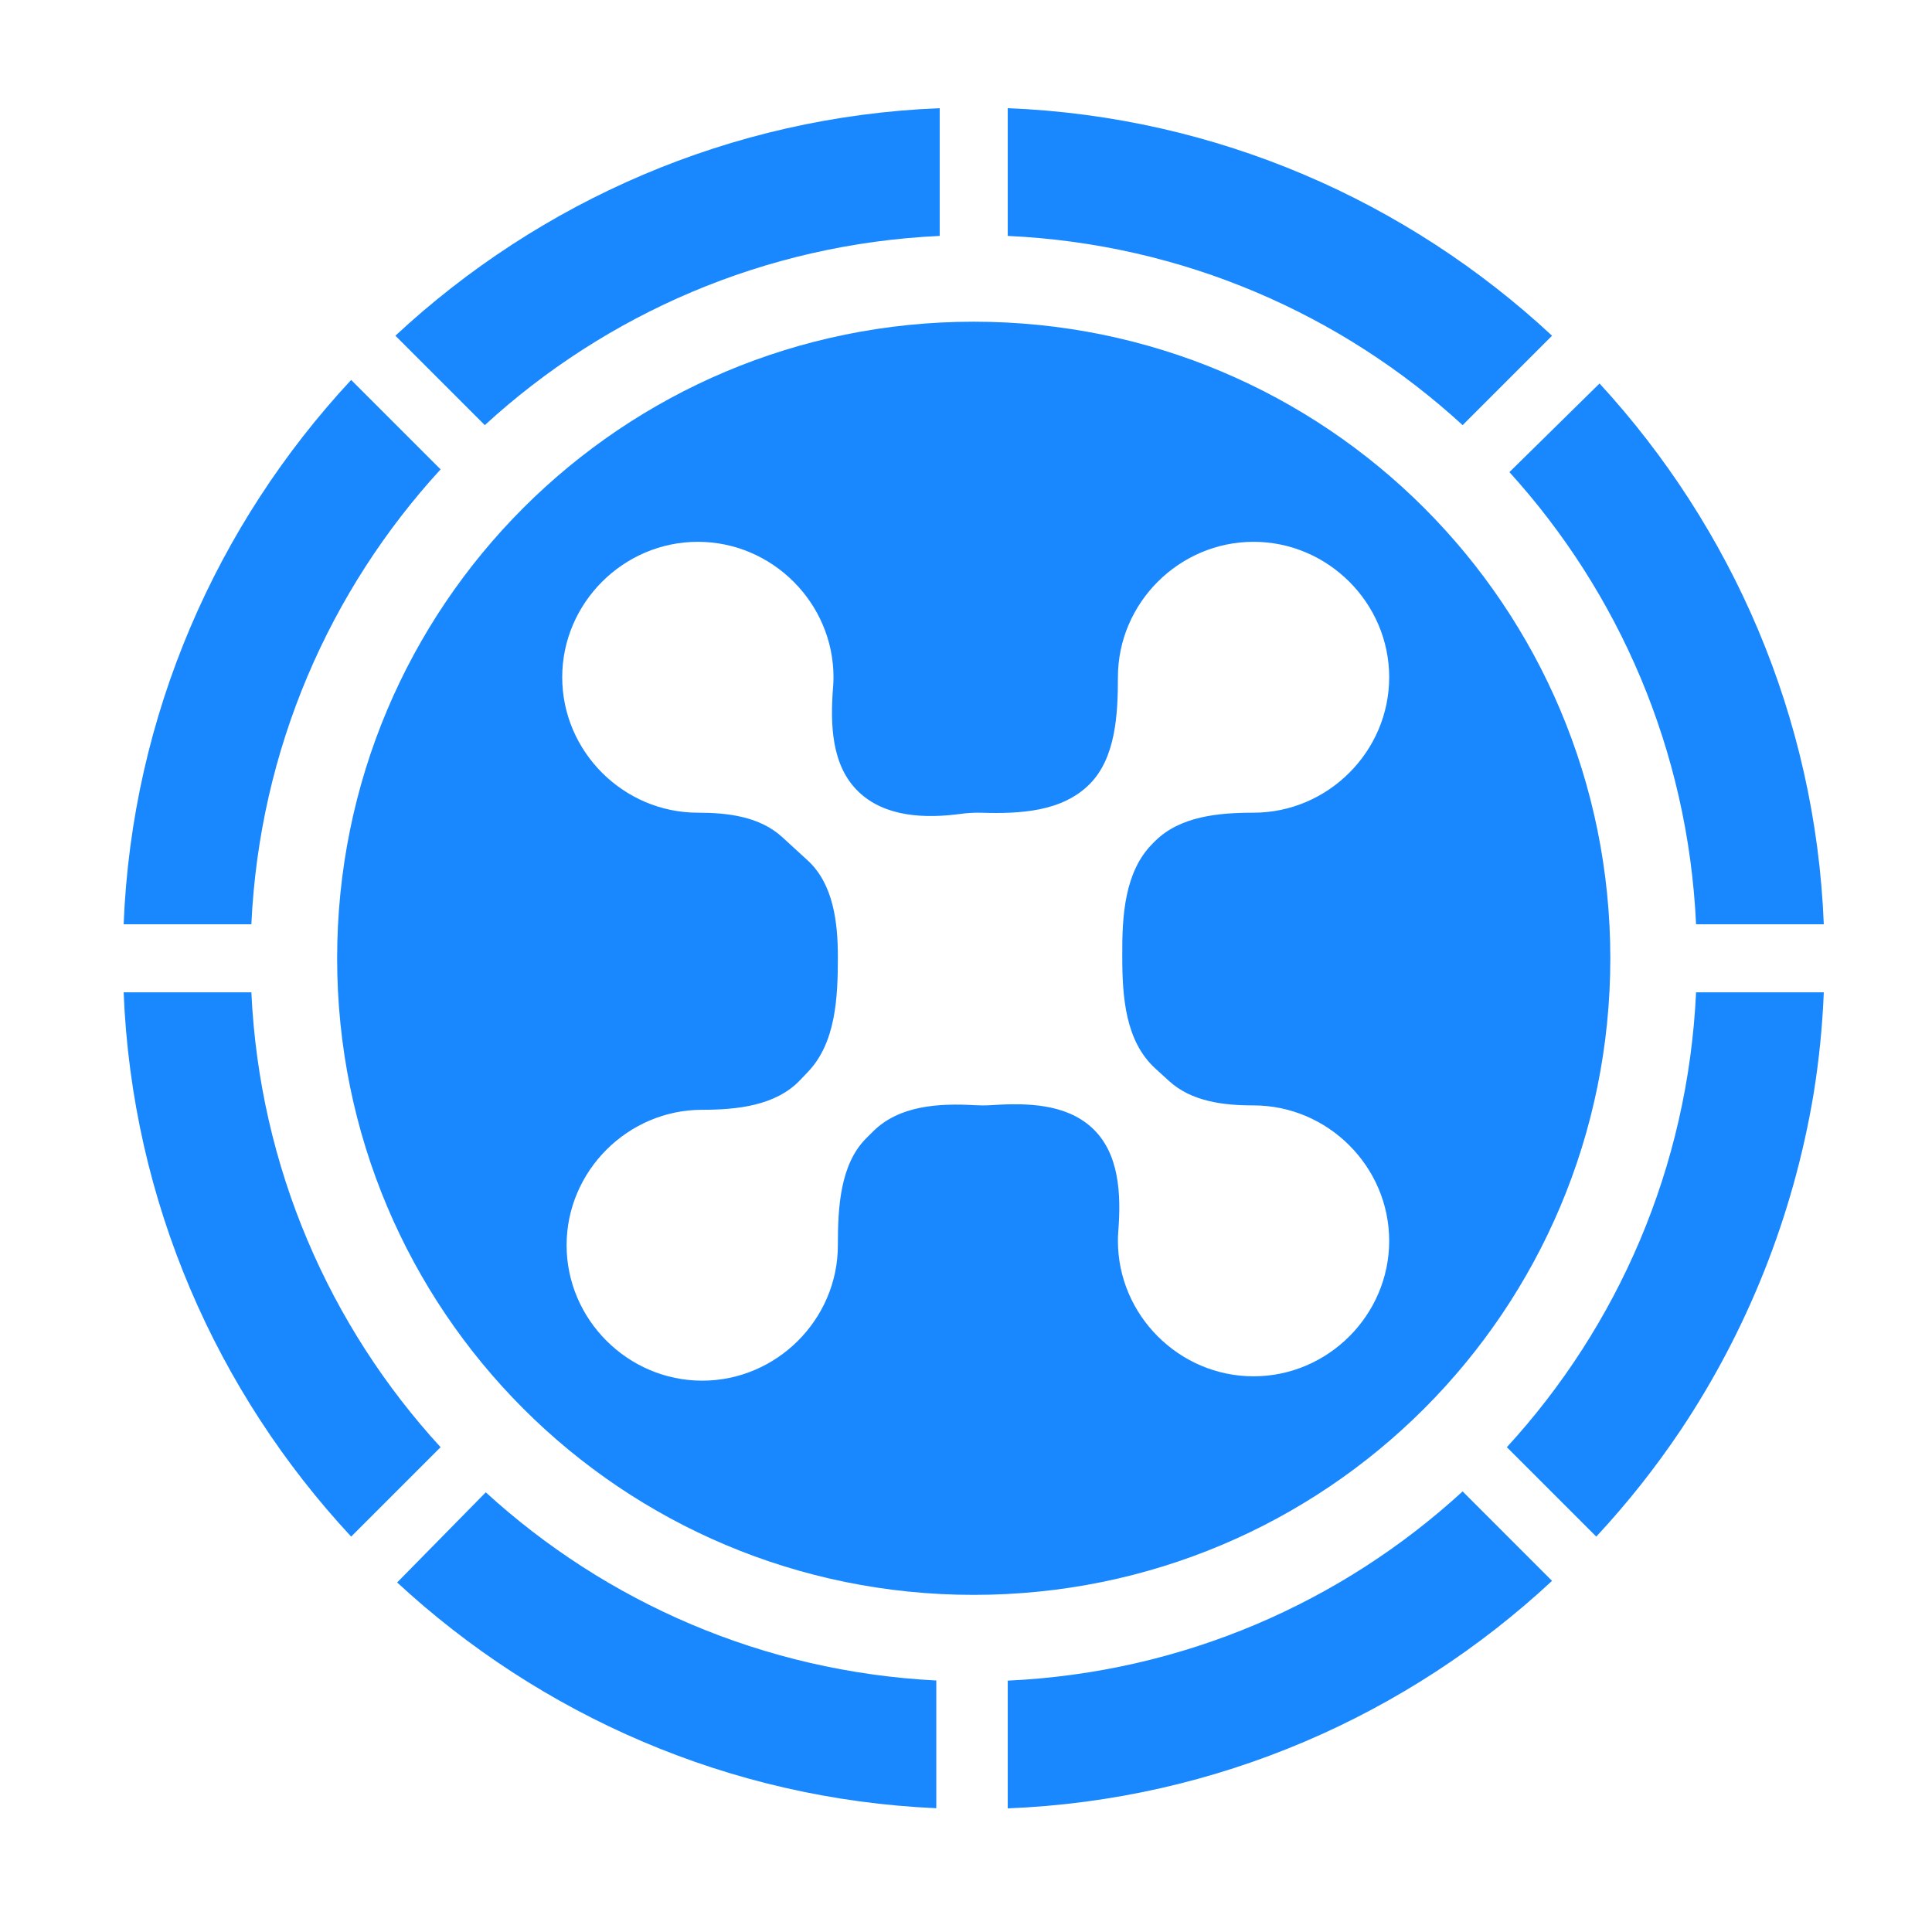 <svg width="125" height="125" viewBox="0 0 125 125" fill="none" xmlns="http://www.w3.org/2000/svg">
<path d="M100.417 102.281C91.081 110.963 78.751 116.461 65.201 117.001V108.736C76.538 108.213 86.81 103.668 94.631 96.494L100.417 102.281ZM31.43 96.553C39.192 103.648 49.358 108.157 60.578 108.727V116.991C47.169 116.403 34.967 110.959 25.695 102.385L31.43 96.553ZM117.999 64.202C117.911 66.416 117.69 68.597 117.345 70.737C116.021 78.712 113.028 86.097 108.756 92.504C107.114 94.954 105.281 97.266 103.279 99.419L97.493 93.633C104.667 85.812 109.212 75.539 109.735 64.202H117.999ZM16.264 64.202C16.787 75.539 21.331 85.812 28.505 93.633L22.72 99.418C14.038 90.082 8.54 77.752 8 64.202H16.264ZM103.49 24.811C112.05 34.12 117.464 46.359 117.999 59.799H109.735C109.216 48.548 104.738 38.344 97.658 30.546L103.49 24.811ZM28.506 30.368C21.332 38.189 16.787 48.462 16.264 59.799H8C8.54 46.249 14.037 33.918 22.719 24.582L28.506 30.368ZM60.798 15.264C49.461 15.787 39.188 20.332 31.367 27.506L25.581 21.72C34.917 13.038 47.248 7.54 60.798 7V15.264ZM65.201 7C78.751 7.54 91.081 13.038 100.417 21.72L94.631 27.506C86.81 20.332 76.538 15.787 65.201 15.264V7Z" fill="#1988FE"/>
<path d="M62.999 20.814C85.79 20.814 104.187 39.211 104.187 62.001C104.187 84.791 85.79 103.188 62.999 103.188C40.21 103.188 21.813 84.791 21.813 62.001C21.813 39.211 40.209 20.814 62.999 20.814ZM81.104 35.055C76.291 35.055 72.329 39.012 72.329 43.817C72.329 46.22 72.188 49.045 70.488 50.743C68.712 52.516 66.012 52.661 63.504 52.584C63.427 52.582 63.348 52.581 63.269 52.581C62.908 52.581 62.548 52.606 62.19 52.654C59.851 52.97 57.273 52.868 55.563 51.242C53.78 49.547 53.709 46.861 53.904 44.408C53.919 44.215 53.927 44.018 53.927 43.817C53.927 39.012 49.963 35.055 45.151 35.055C40.339 35.055 36.376 39.012 36.375 43.817C36.375 48.623 40.338 52.581 45.151 52.581C47.113 52.581 49.163 52.836 50.61 54.161L52.25 55.663C53.913 57.185 54.21 59.656 54.21 61.909C54.21 64.534 54.082 67.464 52.267 69.359L51.748 69.901C50.182 71.537 47.698 71.803 45.434 71.803C40.622 71.803 36.659 75.761 36.659 80.566C36.659 85.372 40.622 89.329 45.434 89.329C50.246 89.329 54.21 85.372 54.21 80.566C54.21 78.163 54.342 75.346 56.042 73.648L56.484 73.208C58.17 71.525 60.727 71.368 63.105 71.507C63.252 71.515 63.401 71.52 63.552 71.52C63.771 71.52 63.99 71.514 64.208 71.499C66.458 71.349 68.941 71.422 70.614 72.934C72.432 74.576 72.543 77.257 72.351 79.7C72.336 79.891 72.329 80.085 72.329 80.283C72.329 85.089 76.291 89.047 81.104 89.047C85.916 89.047 89.88 85.089 89.88 80.283C89.88 75.478 85.916 71.52 81.104 71.52C79.141 71.52 77.091 71.267 75.641 69.944L74.753 69.135C72.817 67.369 72.611 64.53 72.611 61.909V61.838C72.593 59.268 72.756 56.394 74.575 54.578L74.73 54.423C76.339 52.816 78.83 52.581 81.104 52.581C85.916 52.581 89.88 48.623 89.88 43.817C89.88 39.012 85.916 35.055 81.104 35.055Z" fill="#1988FE"/>
</svg>
